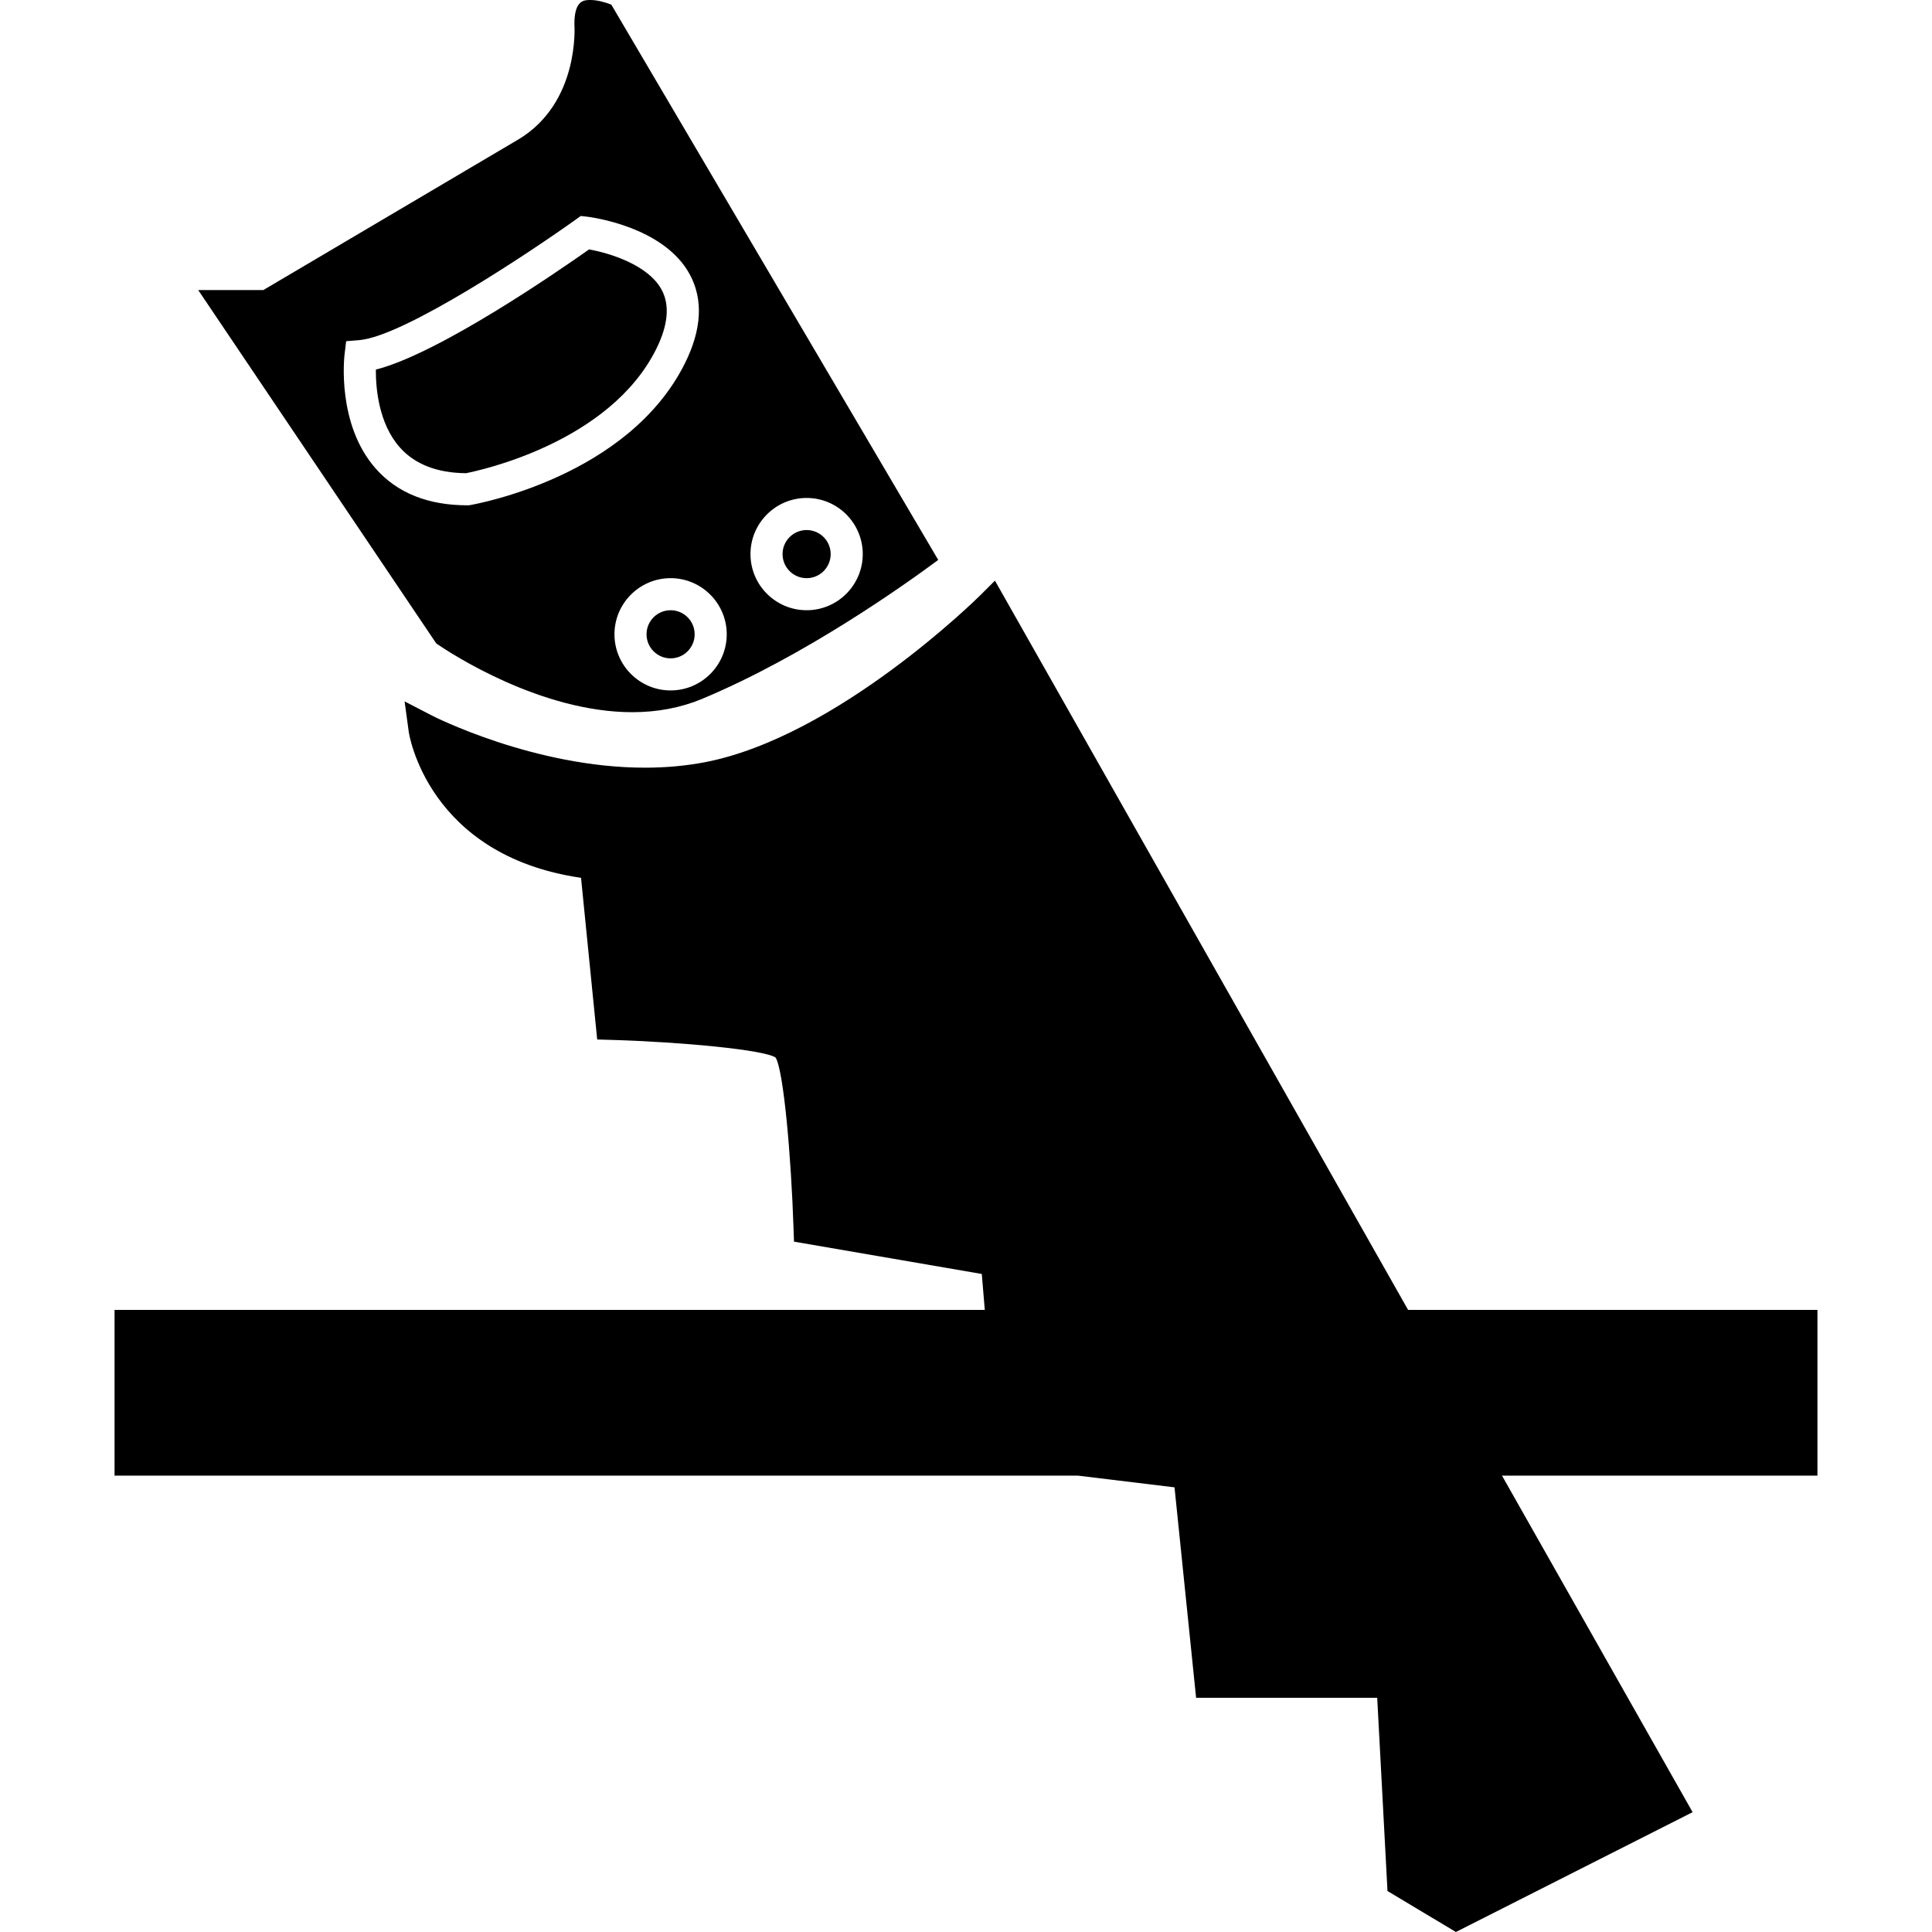 <?xml version="1.0" encoding="iso-8859-1"?>
<!-- Uploaded to: SVG Repo, www.svgrepo.com, Generator: SVG Repo Mixer Tools -->
<!DOCTYPE svg PUBLIC "-//W3C//DTD SVG 1.1//EN" "http://www.w3.org/Graphics/SVG/1.1/DTD/svg11.dtd">
<svg fill="#000000" version="1.1" id="Capa_1" xmlns="http://www.w3.org/2000/svg" xmlns:xlink="http://www.w3.org/1999/xlink" 
	 width="800px" height="800px" viewBox="0 0 323.743 323.742"
	 xml:space="preserve">
<g>
	<polygon points="299.167,224.875 299.167,241.893 248.636,241.893 238.997,224.875 	"/>
	<g>
		<path d="M304.541,219.499h-68.587L166.721,97.296l-2.499,2.493c-0.236,0.236-23.893,23.664-46.095,27.932
			c-3.166,0.606-6.545,0.918-10.05,0.918c-18.583,0-35.509-8.638-35.688-8.729l-4.59-2.375l0.698,5.121
			c0.026,0.209,3.113,20.69,28.866,24.438l2.708,27.091l2.359,0.069c11.699,0.341,25.63,1.652,27.534,2.956
			c1.344,2.14,2.606,16.545,3.01,28.662l0.076,2.188l31.468,5.418l0.504,6.02H19.195v27.77h161.408l16.21,1.963l3.617,35.266h30.348
			l1.722,32.379l11.465,6.866l39.663-20.079l-31.942-56.395h52.862v-27.77H304.541z"/>
		<path d="M105.959,119.341c4.208,0,8.126-0.749,11.649-2.215c17.223-7.177,34.095-19.2,39.609-23.302L102.437,0.775
			C101.568,0.436,100.174,0,98.938,0C97.87,0,96.25,0,96.25,4.032c0.031,0.338,0.892,13.166-9.371,19.325L44.126,48.605H33.213
			l39.9,59.227C75.642,109.569,90.623,119.341,105.959,119.341z M135.164,83.442c5.186,0,9.407,4.22,9.407,9.406
			c0,5.188-4.221,9.407-9.407,9.407c-5.188,0-9.407-4.22-9.407-9.407C125.757,87.663,129.976,83.442,135.164,83.442z
			 M121.778,106.288c0,5.187-4.22,9.407-9.407,9.407c-5.186,0-9.406-4.221-9.406-9.407c0-5.186,4.22-9.406,9.406-9.406
			C117.558,96.881,121.778,101.107,121.778,106.288z M57.741,59.35l0.265-2.175l2.181-0.179
			c7.478-0.611,28.728-14.792,36.284-20.199l0.845-0.604l1.026,0.112c0.52,0.066,12.846,1.571,17.24,9.672
			c2.283,4.208,2.015,9.224-0.809,14.896c-9.459,19.006-34.917,23.575-35.993,23.764l-0.225,0.037h-0.231
			c-6.58,0-11.74-2.063-15.346-6.134C56.402,71.117,57.683,59.828,57.741,59.35z"/>
		<path d="M109.97,58.473c1.986-4.002,2.293-7.341,0.897-9.926c-2.281-4.21-8.827-6.16-12.16-6.753
			c-5.021,3.548-25.147,17.46-35.725,20.136c-0.021,3.048,0.446,9.032,4.032,13.059c2.499,2.806,6.22,4.258,11.068,4.305
			C80.468,78.825,102.153,74.177,109.97,58.473z"/>
		<circle cx="112.371" cy="106.288" r="4.032"/>
		<circle cx="135.164" cy="92.85" r="4.032"/>
	</g>
</g>
</svg>